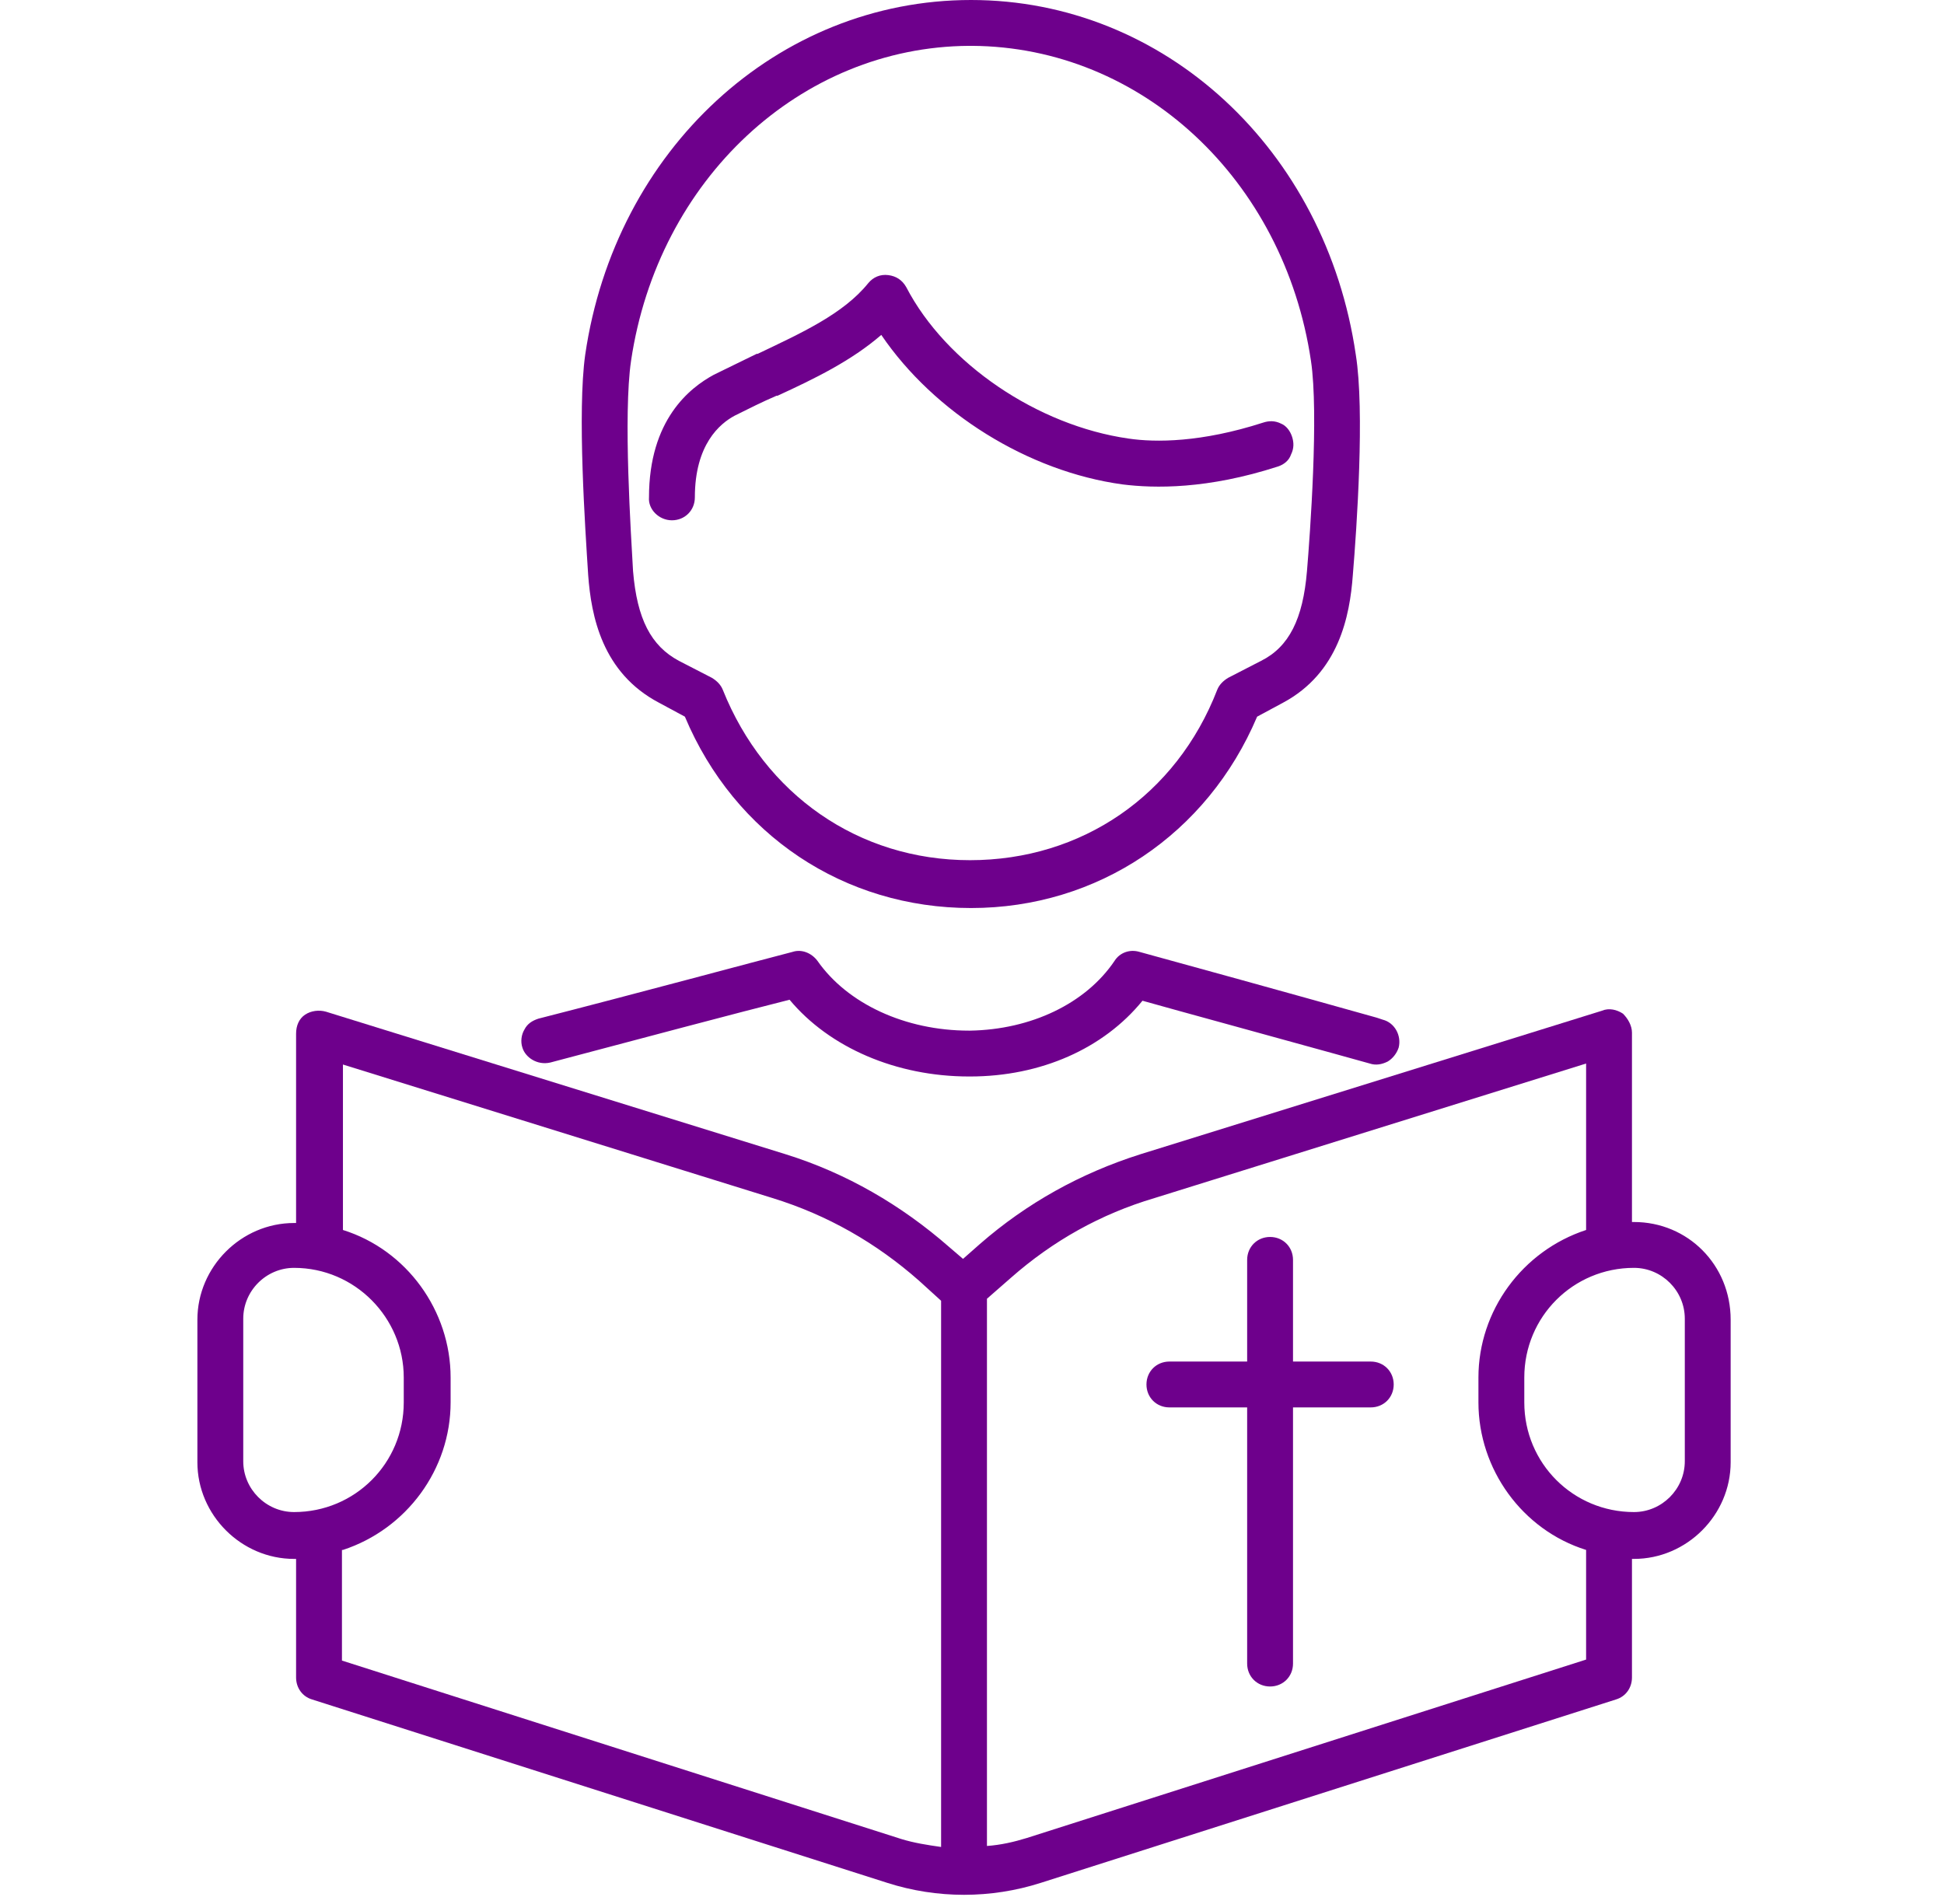 <svg xmlns="http://www.w3.org/2000/svg" id="Layer_1" data-name="Layer 1" viewBox="0 0 195 191"><path d="M55.2,106.6h0c8.3-2.2,19.2-5.1,24-6.3,4,4.8,10.7,7.7,18,7.7h.1c7.1,0,13.4-2.8,17.3-7.6,3.9,1.1,12,3.3,19.2,5.3l3.6,1c.6.2,1.2.1,1.8-.2.5-.3.9-.8,1.1-1.4.3-1.2-.4-2.5-1.6-2.8l-.6-.2c-8.9-2.5-20.5-5.7-23.8-6.6-1-.3-2,.1-2.5.9-2.9,4.3-8.4,6.9-14.5,7h-.1c-6.4,0-12.2-2.7-15.2-7-.6-.8-1.6-1.2-2.5-.9-3.5.9-16.1,4.3-25.5,6.7-.6.2-1.1.5-1.4,1.1-.3.5-.4,1.2-.2,1.8.3,1,1.5,1.8,2.8,1.5Z" fill="#6e008c" stroke-width="0"></path><path d="M66.1,70.5l2.6,1.4c5,11.9,16,19.2,28.7,19.2s23.7-7.4,28.7-19.2l2.6-1.4c5.6-3,6.7-8.7,7-12.8.4-4.8,1.2-16.5.3-22.1C133,15,116.8,0,97.4,0s-35.7,15-38.7,35.6c-.8,5.7,0,17.4.3,22.1.3,4.1,1.4,9.8,7.1,12.8ZM63.3,36.2c2.7-18.2,17-31.5,33.9-31.6h.3c17,.1,31.3,13.4,34,31.6.8,5.3-.1,17.5-.4,21.1-.4,4.8-1.8,7.6-4.6,9l-3.3,1.7c-.5.3-.9.7-1.1,1.2-4.1,10.6-13.6,17.1-24.8,17.1s-20.6-6.6-24.8-17.1c-.2-.5-.6-.9-1.1-1.2l-3.3-1.7c-2.8-1.5-4.2-4.2-4.6-9-.2-3.6-1-15.7-.2-21.1Z" fill="#6e008c" stroke-width="0"></path><path d="M67.4,52.2c1.3,0,2.3-1,2.3-2.3,0-5.3,2.5-7.4,4-8.2,1.4-.7,2.8-1.4,4.2-2h.1c3.7-1.7,7.4-3.5,10.4-6.1,5.3,7.8,14.7,13.7,24.2,15,3.2.4,8.5.5,15.6-1.8.6-.2,1.1-.6,1.3-1.2.3-.6.3-1.2.1-1.8s-.6-1.1-1.1-1.3c-.6-.3-1.2-.3-1.8-.1-6.2,2-10.8,2-13.5,1.6-9.1-1.3-18.3-7.5-22.3-15.2-.4-.7-1-1.1-1.8-1.2s-1.5.2-2,.8c-2.5,3.1-6.7,5-11.1,7.1h-.1c-1.4.7-2.9,1.4-4.3,2.1-2.4,1.3-6.5,4.5-6.5,12.3-.1,1.2,1,2.3,2.3,2.3Z" fill="#6e008c" stroke-width="0"></path><path d="M163.9,122.6h-.2v-19c0-.7-.4-1.4-.9-1.9-.6-.4-1.4-.6-2.1-.3l-46.3,14.4c-6,1.9-11.4,4.9-16.1,9l-1.7,1.5-1.4-1.2c-4.8-4.2-10.3-7.4-16.4-9.3l-46.1-14.3c-.7-.2-1.5-.1-2.1.3s-.9,1.1-.9,1.9v19h-.2c-5.3,0-9.7,4.4-9.7,9.7v14.3c0,5.3,4.4,9.7,9.7,9.7h.2v11.9c0,1,.6,1.9,1.6,2.2l57.7,18.4c2.5.8,5.1,1.2,7.7,1.2s5.2-.4,7.7-1.2l57.7-18.4c1-.3,1.6-1.2,1.6-2.2v-11.9h.2c5.3,0,9.7-4.4,9.7-9.7v-14.3c0-5.5-4.3-9.8-9.7-9.8ZM169,146.6c0,2.8-2.3,5.1-5.1,5.1-6.1,0-11-4.9-11-11v-2.5c0-6.1,4.9-11,11-11,2.8,0,5.1,2.3,5.1,5.1v14.3ZM159.1,123.4c-6.4,2.1-10.8,8.1-10.8,14.8v2.5c0,6.7,4.4,12.8,10.8,14.8v11l-56.1,17.9c-1.3.4-2.6.7-4,.8v-54.9l2.4-2.1c4.2-3.7,9-6.4,14.4-8l43.3-13.5v16.7ZM34.4,155.5c6.4-2.1,10.8-8.1,10.8-14.8v-2.5c0-6.7-4.4-12.8-10.8-14.8v-16.6l43.1,13.4c5.5,1.7,10.4,4.5,14.7,8.3l2.2,2v54.8c-1.4-.2-2.7-.4-4-.8l-56.1-17.9v-11.1h.1ZM40.5,138.2v2.5c0,6.1-4.9,11-11,11-2.8,0-5.1-2.3-5.1-5.1v-14.3c0-2.8,2.3-5.1,5.1-5.1,6.1,0,11,5,11,11Z" fill="#6e008c" stroke-width="0"></path><path d="M115,138.9c0,1.3,1,2.3,2.3,2.3h7.8v25.7c0,1.3,1,2.3,2.3,2.3s2.3-1,2.3-2.3v-25.7h7.8c1.3,0,2.3-1,2.3-2.3s-1-2.3-2.3-2.3h-7.8v-10.2c0-1.3-1-2.3-2.3-2.3s-2.3,1-2.3,2.3v10.2h-7.8c-1.3,0-2.3,1-2.3,2.3Z" fill="#6e008c" stroke-width="0"></path></svg>
